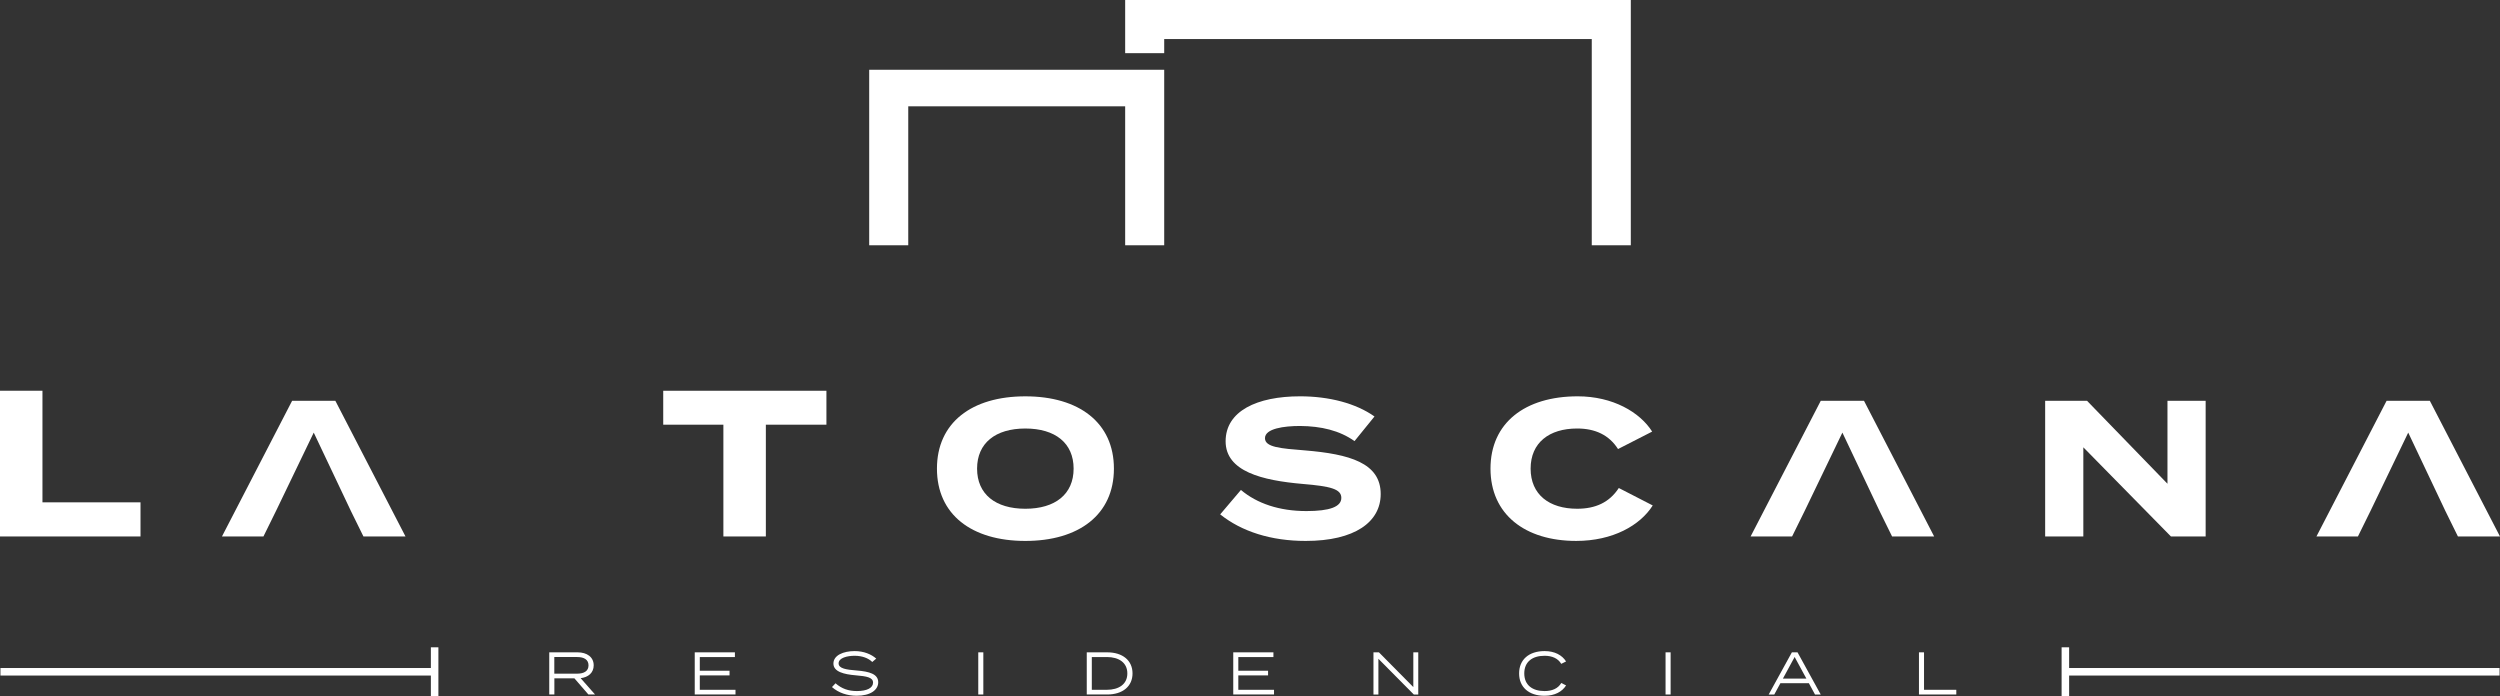 <svg xmlns="http://www.w3.org/2000/svg" id="Layer_2" data-name="Layer 2" viewBox="0 0 2059.45 573.57"><rect x="0" y="0" width="2059.45" height="573.57" fill="#333333" stroke="none"/><defs><style>      .cls-1 {        fill: #fff;        stroke-width: 0px;      }    </style></defs><g id="Layer_1-2" data-name="Layer 1"><g><g><path class="cls-1" d="M115.75,413.81v28.12H0v-120.04h34.98v91.91h80.77Z"></path><path class="cls-1" d="M288.87,420.54l-30.42-64.17-30.9,64.17-10.54,21.4h-34.17l57.8-111.78h35.61l57.8,111.78h-34.65l-10.54-21.4Z"></path><path class="cls-1" d="M1548.14,420.54l-30.42-64.17-30.9,64.17-10.54,21.4h-34.17l57.8-111.78h35.61l57.8,111.78h-34.65l-10.54-21.4Z"></path><path class="cls-1" d="M2014.26,420.54l-30.42-64.17-30.9,64.17-10.54,21.4h-34.17l57.8-111.78h35.61l57.8,111.78h-34.65l-10.54-21.4Z"></path><path class="cls-1" d="M680.79,349.85h-49.9v92.08h-34.98v-92.08h-49.56v-27.95h134.44v27.95Z"></path><path class="cls-1" d="M771.84,386.05c0-37.84,28.58-59.56,72.81-59.56s72.97,21.72,72.97,59.56-28.74,59.56-72.97,59.56-72.81-21.72-72.81-59.56ZM884.42,386.05c0-21.08-15.17-33.05-39.76-33.05s-39.76,11.98-39.76,33.05,15.17,33.05,39.76,33.05,39.76-11.98,39.76-33.05Z"></path><path class="cls-1" d="M1137.39,406.97c0,22.99-21.24,38.64-61.8,38.64-28.74,0-52.85-7.82-70.42-21.88l17.08-20.12c13.25,11.18,31.62,17.4,53.97,17.4,19.16,0,28.74-3.51,28.74-10.86s-8.94-9.58-31.93-11.5c-33.21-2.88-63.39-10.22-63.39-35.13s25.87-37.04,61.32-37.04c23.95,0,45.99,5.75,61.32,16.61l-16.45,20.28c-12.45-8.79-27.46-12.3-44.87-12.46-13.09,0-28.9,2.08-28.9,10.06,0,7.51,12.93,8.46,32.89,10.06,36.57,3.03,62.44,10.22,62.44,35.93Z"></path><path class="cls-1" d="M1333.55,402.01l27.94,14.37c-10.38,16.45-32.89,29.22-63.07,29.22-42.15,0-70.58-21.88-70.58-59.56s28.42-59.56,71.86-59.56c28.9,0,51.25,13.09,61.32,29.06l-28.11,14.37c-7.34-11.5-18.68-16.92-33.69-16.92-22.99,0-38.32,11.66-38.32,33.05s15.33,33.05,38.32,33.05c15.01,0,26.51-5.11,34.33-17.09Z"></path><path class="cls-1" d="M1816.97,330.16v111.78h-28.58l-72.18-73.45v73.45h-31.45v-111.78h34.49l66.27,68.34v-68.34h31.46Z"></path></g><g><polygon class="cls-1" points="1343.42 202.05 1311.26 202.05 1311.26 32.17 959.05 32.17 959.05 43.8 926.89 43.8 926.89 0 1343.42 0 1343.42 202.05"></polygon><polygon class="cls-1" points="959.05 202.05 926.89 202.05 926.89 87.58 748.2 87.58 748.2 202.05 716.03 202.05 716.03 57.47 959.05 57.47 959.05 202.05"></polygon></g><g><g><path class="cls-1" d="M484.71,572.11l-11.51-13.29h-16.52v13.29h-4.22v-34.73h23.32c7.74,0,13.29,3.87,13.29,10.72,0,6.05-4.36,9.82-10.76,10.57l11.86,13.44h-5.46ZM475.48,554.95c5.61,0,9.33-2.13,9.33-6.85s-3.72-6.85-9.33-6.85h-18.85v13.69h18.85Z"></path><path class="cls-1" d="M605.89,568.24v3.87h-33.58v-34.73h33.09v3.87h-28.92v11.26h24.5v3.87h-24.5v11.86h29.42Z"></path><path class="cls-1" d="M723.46,562.04c0,6.4-6.5,11.11-17.81,11.11-7.59,0-14.88-2.38-20.29-7.15l2.93-3.12c5.06,4.46,10.67,6.4,17.61,6.4,8.38,0,13.3-2.63,13.3-6.94s-5.11-5.26-14.49-6.05c-9.28-.79-18.16-2.83-18.16-9.67s8.24-10.27,17.51-10.27c7.54,0,13.74,2.63,17.76,6.2l-3.27,2.78c-3.37-3.32-8.48-5.06-14.29-5.11-6.2-.05-13.44,1.69-13.44,6.25,0,4.31,6.55,5.21,14.73,5.85,10.57.84,17.91,2.88,17.91,9.72Z"></path><path class="cls-1" d="M805.88,572.11v-34.73h4.17v34.73h-4.17Z"></path><path class="cls-1" d="M932.95,554.75c0,10.66-8.14,17.36-20.83,17.36h-16.87v-34.73h16.87c12.7,0,20.83,6.7,20.83,17.37ZM928.68,554.75c0-8.88-6.99-13.5-16.87-13.5h-12.4v26.99h12.4c9.87,0,16.87-4.61,16.87-13.49Z"></path><path class="cls-1" d="M1049.51,568.24v3.87h-33.58v-34.73h33.09v3.87h-28.92v11.26h24.51v3.87h-24.51v11.86h29.42Z"></path><path class="cls-1" d="M1168.34,537.39v34.73h-3.67l-29.17-29.42v29.42h-4.07v-34.73h4.51l28.33,28.62v-28.62h4.07Z"></path><path class="cls-1" d="M1286.14,562.64l3.97,1.99c-3.27,5.21-9.33,8.53-17.81,8.53-12.95,0-20.89-7.15-20.89-18.4s7.94-18.41,21.03-18.41c8.34,0,14.39,3.37,17.66,8.54l-3.97,1.98c-2.73-4.61-7.69-6.65-13.74-6.65-10.07,0-16.72,4.96-16.72,14.54s6.65,14.53,16.72,14.53c6.05,0,11.06-1.98,13.74-6.65Z"></path><path class="cls-1" d="M1372.05,572.11v-34.73h4.17v34.73h-4.17Z"></path><path class="cls-1" d="M1490.1,562.79h-23.42l-5.06,9.33h-4.61l19.1-34.73h4.66l19.1,34.73h-4.71l-5.06-9.33ZM1488.06,559.02l-9.67-17.81-9.67,17.81h19.34Z"></path><path class="cls-1" d="M1611.56,568.24v3.87h-30.76v-34.73h4.17v30.86h26.59Z"></path></g><g><rect class="cls-1" x=".37" y="550.3" width="357.67" height="6.2"></rect><rect class="cls-1" x="354.94" y="533.24" width="6.2" height="40.33"></rect></g><g><rect class="cls-1" x="1701.41" y="550.3" width="357.67" height="6.2"></rect><rect class="cls-1" x="1698.31" y="533.24" width="6.2" height="40.33"></rect></g></g></g></g></svg>